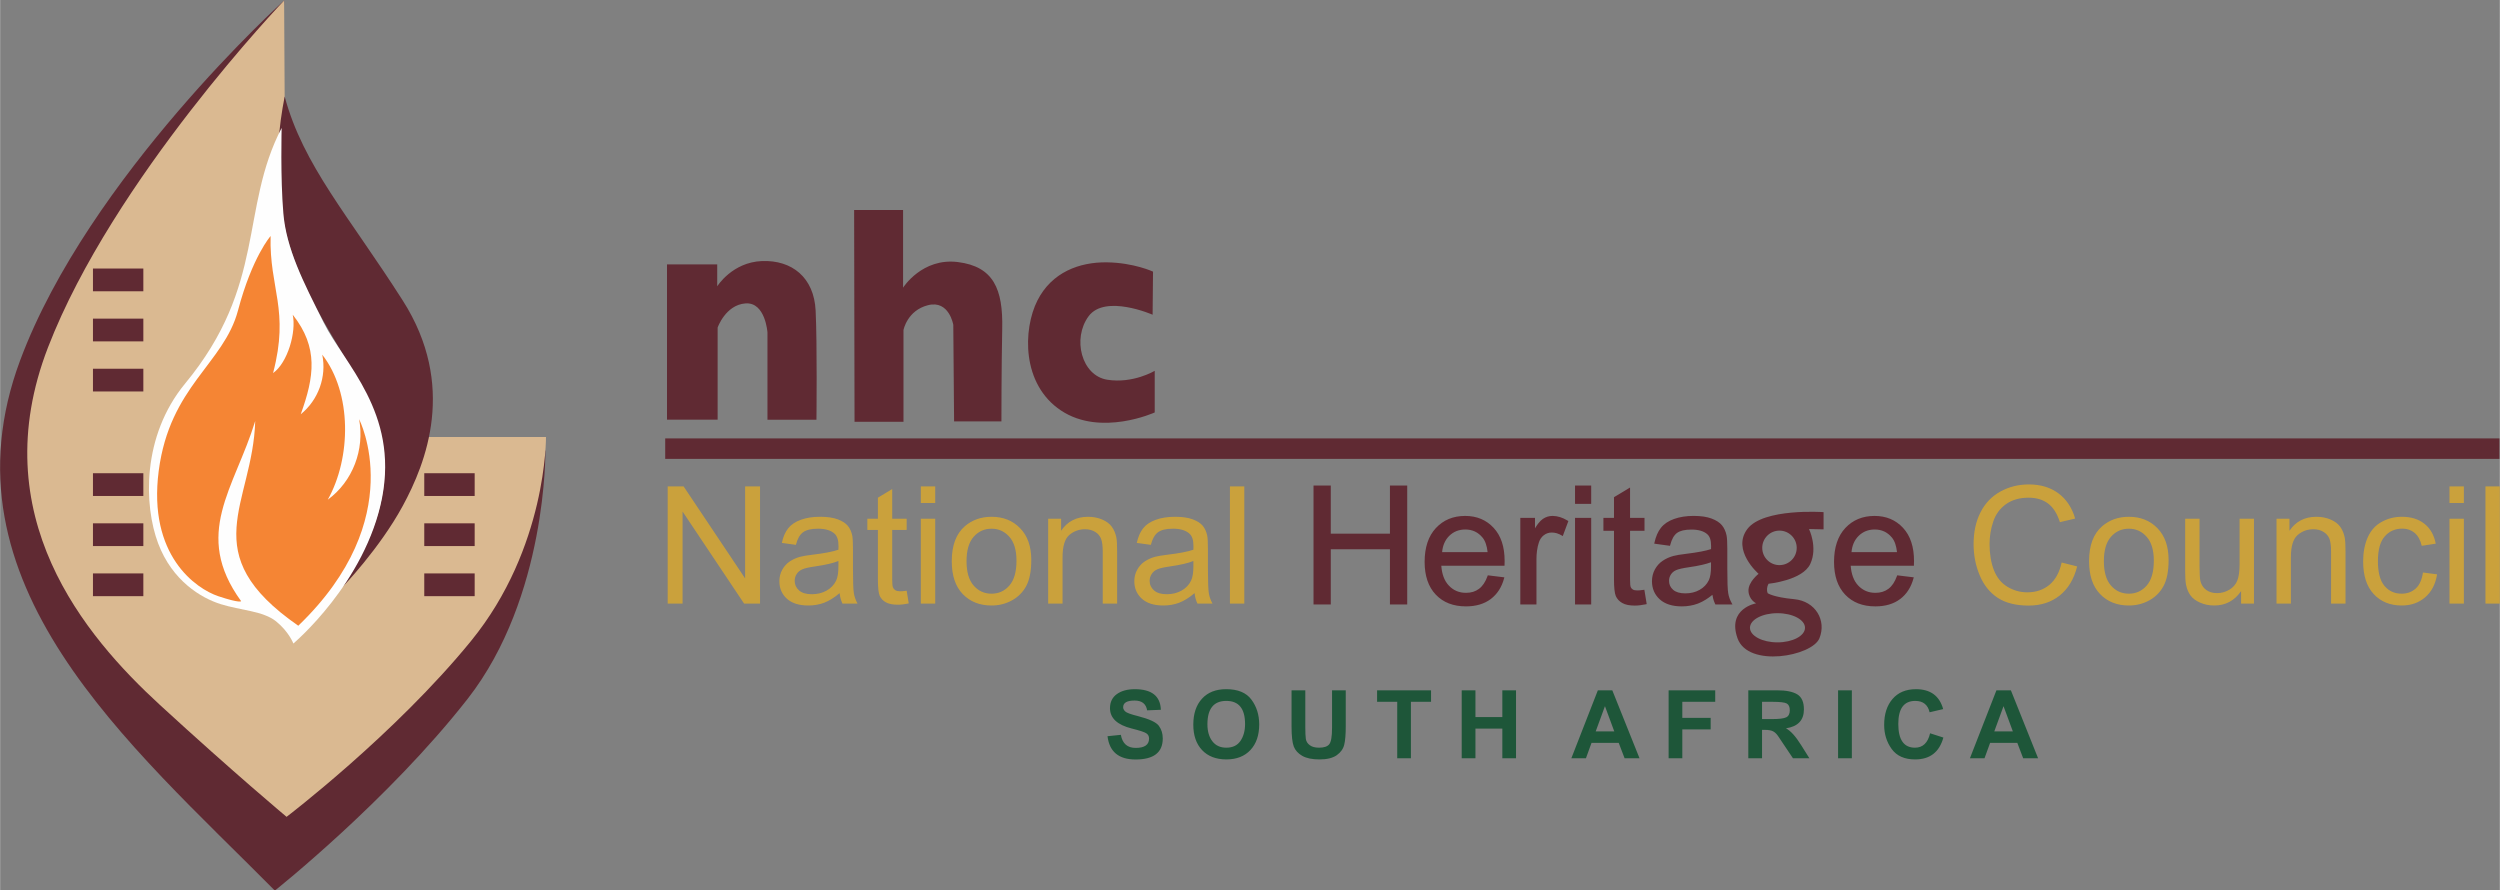 <?xml version="1.0" encoding="UTF-8"?>
<!DOCTYPE svg PUBLIC "-//W3C//DTD SVG 1.1//EN" "http://www.w3.org/Graphics/SVG/1.1/DTD/svg11.dtd">
<!-- Creator: CorelDRAW -->
<svg xmlns="http://www.w3.org/2000/svg" xml:space="preserve" width="11.693in" height="4.163in" version="1.1" style="shape-rendering:geometricPrecision; text-rendering:geometricPrecision; image-rendering:optimizeQuality; fill-rule:evenodd; clip-rule:evenodd"
viewBox="0 0 11692.91 4163.43"
 xmlns:xlink="http://www.w3.org/1999/xlink"
 xmlns:xodm="http://www.corel.com/coreldraw/odm/2003">
 <rect x="0" y="0" width="11692.91" height="4163.43" fill="#808080" stroke="none"/>
 <defs>
  <style type="text/css">
   <![CDATA[
    .fil2 {fill:#FEFEFE}
    .fil3 {fill:#F58534}
    .fil1 {fill:#DAB991}
    .fil0 {fill:#602A33}
    .fil4 {fill:#CAA13C;fill-rule:nonzero}
    .fil5 {fill:#602A33;fill-rule:nonzero}
    .fil6 {fill:#1E5639;fill-rule:nonzero}
   ]]>
  </style>
 </defs>
 <g id="Layer_x0020_1">
  <g id="_1549789873200">
   <path class="fil0" d="M1328.35 2.49c0,0 -914.27,824.07 -1234.46,1682.39 -389.72,1045.08 514.17,1797.5 1191.15,2481.04 0,0 528.85,-420.11 901.49,-896.59 372.78,-476.56 364.01,-1161.86 364.01,-1161.86l-1265.5 120.94 43.31 -2225.92z"/>
   <path class="fil1" d="M1328.35 2.49c0,0 -799.38,833.85 -1104.16,1621.69 -304.7,787.84 172.59,1351.39 523.38,1673.41 350.72,322.02 592.25,523.31 592.25,523.31 0,0 506.14,-385.27 862.63,-822.31 356.56,-437.05 350.79,-954.58 350.79,-954.58l-1213.42 0 -11.47 -2041.51z"/>
   <path class="fil0" d="M1330.91 451.37c86.19,322.02 299.52,557.78 552.52,954.51 252.93,396.81 109.19,759.14 0,960.35 -109.33,201.29 -281.77,379.57 -281.77,379.57 638.92,-981.39 -505.78,-1092.91 -270.75,-2294.43z"/>
   <path class="fil2" d="M865.45 1793.92c-204.06,247.3 -192.6,572.17 -126.43,747.6 66.02,175.36 201.14,255.85 293.24,284.62 92.02,28.78 198.44,31.63 258.69,80.49 60.4,48.93 80.63,103.57 80.63,103.57 0,0 338.74,-284.92 415.21,-683.04 76.4,-398.12 -175.65,-623.07 -273.37,-818.44 -97.8,-195.37 -174.34,-344.15 -188.65,-511.18 -14.24,-167.03 -7.96,-399.14 -7.96,-399.14 -196.47,378.18 -70.19,733.94 -451.36,1195.53z"/>
   <path class="fil3" d="M1394.6 2927.01c523.3,-503.22 284.55,-966.13 284.55,-966.13 26.29,141.55 -29.14,290.47 -146.66,376.65 109.85,-195.96 114.37,-498.25 -25.78,-678.58 21.26,103.56 -18.48,212.24 -100.64,278.93 63.03,-174.56 84.35,-312.08 -37.47,-465.83 17.6,80.49 -23.52,224.88 -91.95,273.16 78.15,-297.33 -18.11,-394.18 -11.47,-641.19 0,0 -86.26,97.8 -152.43,347.87 -66.17,250.22 -319.17,353.72 -370.95,750.52 -51.71,396.73 175.43,552.01 279,586.56 103.49,34.47 106.41,23.01 106.41,23.01 -228.75,-315.01 -31.19,-526.3 66.02,-842.48 -11.61,392.57 -288.93,617.38 201.36,957.51z"/>
   <polygon class="fil0" points="434.17,1256.08 669.86,1256.08 669.86,1362.5 434.17,1362.5 "/>
   <polygon class="fil0" points="434.17,2213.59 669.86,2213.59 669.86,2320 434.17,2320 "/>
   <polygon class="fil0" points="1983.93,2213.59 2219.69,2213.59 2219.69,2320 1983.93,2320 "/>
   <polygon class="fil0" points="434.17,1490.46 669.86,1490.46 669.86,1596.87 434.17,1596.87 "/>
   <polygon class="fil0" points="434.17,2447.96 669.86,2447.96 669.86,2554.3 434.17,2554.3 "/>
   <polygon class="fil0" points="1983.93,2447.96 2219.69,2447.96 2219.69,2554.3 1983.93,2554.3 "/>
   <polygon class="fil0" points="434.17,1724.83 669.86,1724.83 669.86,1831.17 434.17,1831.17 "/>
   <polygon class="fil0" points="434.17,2682.26 669.86,2682.26 669.86,2788.68 434.17,2788.68 "/>
   <polygon class="fil0" points="1983.93,2682.26 2219.69,2682.26 2219.69,2788.68 1983.93,2788.68 "/>
   <path class="fil0" d="M3119.35 1236.73l234.96 0 0 102.54c0,0 69.89,-112.91 209.76,-118.17 139.72,-5.19 242.7,76.47 250.51,231.16 7.67,154.69 3.87,510.96 3.87,510.96l-229.19 0 0 -408.42c0,0 -9.64,-142.57 -102.91,-135.56 -93.19,6.94 -130.15,112.98 -130.15,112.98l0 430.99 -236.85 0 0 -726.49zm2271.57 235.4c0,0 -222.03,-97.28 -299.3,7.01 -77.27,104.22 -33.59,278.05 87.28,297.11 120.8,19.13 221.88,-41.7 221.88,-41.7l0 194.72c0,0 -251.68,114.67 -437.85,-8.76 -186.31,-123.36 -178.35,-380.59 -111.09,-514.39 67.48,-133.8 198.22,-180.69 325.01,-179.01 126.79,1.75 215.97,43.45 215.97,43.45l-1.9 201.58zm-1396.23 -489.71l228.97 0 0 363.21c0,0 88.59,-140.74 256.06,-119.85 167.4,20.81 211.66,126.86 207.72,311.06 -3.72,184.2 -3.72,434.42 -3.72,434.42l-221.44 0 -3.73 -451.8c0,0 -19.35,-116.42 -117.44,-92.1 -98.16,24.32 -115.54,116.42 -115.54,116.42l0 429.23 -228.97 0 -1.9 -990.59z"/>
   <path class="fil4" d="M3122.56 2823.44l0 -548.14 74.5 0 287.76 430.33 0 -430.33 69.68 0 0 548.14 -74.5 0 -287.83 -430.69 0 430.69 -69.6 0zm804.28 -49.01c-25.05,21.18 -49.01,36.08 -72.02,44.92 -23,8.69 -47.76,13 -74.2,13 -43.67,0 -77.13,-10.59 -100.64,-31.92 -23.3,-21.32 -34.98,-48.64 -34.98,-81.65 0,-19.5 4.31,-37.25 13.22,-53.31 8.84,-16.14 20.38,-29 34.69,-38.71 14.39,-9.64 30.46,-17.09 48.5,-22.06 13.15,-3.5 33.01,-6.87 59.82,-10.08 54.34,-6.5 94.29,-14.17 120,-23.22 0.29,-9.2 0.37,-15.05 0.37,-17.53 0,-27.39 -6.28,-46.82 -19.06,-57.92 -17.16,-15.27 -42.8,-22.86 -76.69,-22.86 -31.55,0 -54.92,5.55 -70.04,16.65 -15.19,11.1 -26.3,30.75 -33.45,58.94l-65.8 -9.06c6.06,-28.12 15.85,-50.91 29.5,-68.14 13.66,-17.38 33.6,-30.75 59.53,-40.1 25.78,-9.35 55.8,-14.02 89.98,-14.02 33.96,0 61.42,4.09 82.6,11.98 21.18,8.03 36.81,17.96 46.81,30.09 10.01,12.12 16.94,27.31 20.96,45.87 2.19,11.47 3.28,32.14 3.28,62.01l0 89.69c0,62.67 1.39,102.25 4.31,118.69 2.92,16.58 8.69,32.57 17.09,47.76l-70.41 0c-6.8,-13.95 -11.47,-30.24 -13.37,-49.01zm-5.63 -150.31c-24.46,10.08 -61.06,18.48 -109.85,25.49 -27.68,3.94 -47.4,8.4 -58.65,13.37 -11.54,4.97 -20.52,12.27 -26.59,21.98 -6.35,9.57 -9.5,20.16 -9.5,31.92 0,17.96 6.94,32.94 20.38,44.92 13.59,11.83 33.45,17.82 59.6,17.82 26,0 49.01,-5.55 69.24,-16.94 20.23,-11.32 35.06,-26.95 44.56,-46.6 7.23,-15.19 10.81,-37.61 10.81,-67.27l0 -24.69zm319.24 139.06l9.71 59.45c-18.84,3.94 -35.79,5.99 -50.76,5.99 -24.47,0 -43.39,-3.8 -56.97,-11.61 -13.3,-7.6 -22.72,-17.82 -28.34,-30.46 -5.41,-12.49 -8.25,-39.07 -8.25,-79.39l0 -228.46 -49.3 0 0 -52.29 49.3 0 0 -98.38 66.97 -40.39 0 138.77 67.63 0 0 52.29 -67.63 0 0 232.19c0,19.28 1.24,31.48 3.58,36.96 2.34,5.48 6.13,9.86 11.47,13.15 5.4,3.21 13.15,4.89 23,4.89 7.52,0 17.46,-0.95 29.58,-2.7zm66.24 -410.39l0 -77.49 67.27 0 0 77.49 -67.27 0zm0 470.65l0 -397.02 67.27 0 0 397.02 -67.27 0zm144.69 -198.59c0,-73.47 20.45,-128.03 61.28,-163.38 34.18,-29.36 75.74,-44.11 124.89,-44.11 54.63,0 99.33,17.82 133.8,53.69 34.84,35.79 52,85.16 52,148.19 0,51.2 -7.67,91.37 -22.93,120.58 -15.41,29.36 -37.61,52.07 -66.98,68.29 -29.29,16.22 -61.13,24.25 -95.9,24.25 -55.58,0 -100.43,-17.75 -134.75,-53.46 -34.4,-35.64 -51.42,-86.91 -51.42,-154.04zm69.09 0c0,50.91 11.1,88.96 33.38,114.23 22.2,25.42 50.1,37.98 83.7,37.98 33.45,0 61.28,-12.71 83.41,-38.13 22.13,-25.41 33.16,-64.2 33.16,-116.27 0,-49.08 -11.03,-86.4 -33.3,-111.67 -22.35,-25.27 -50.1,-37.91 -83.26,-37.91 -33.59,0 -61.5,12.63 -83.7,37.83 -22.28,25.12 -33.38,63.1 -33.38,113.93zm381.91 198.59l0 -397.02 60.47 0 0 56.38c29.22,-43.6 71.28,-65.44 126.35,-65.44 24.03,0 45.94,4.31 65.95,12.85 20.16,8.69 35.06,19.94 45.06,33.96 10.08,13.87 16.94,30.53 21.11,49.67 2.34,12.49 3.65,34.33 3.65,65.44l0 244.16 -67.34 0 0 -241.6c0,-27.31 -2.56,-47.84 -7.81,-61.5 -5.26,-13.51 -14.53,-24.39 -27.83,-32.43 -13.36,-8.18 -28.99,-12.27 -47.03,-12.27 -28.63,0 -53.24,9.2 -74.28,27.31 -20.81,18.26 -31.04,52.73 -31.04,103.64l0 216.84 -67.27 0zm684.86 -49.01c-24.91,21.18 -49.01,36.08 -72.02,44.92 -23,8.69 -47.76,13 -74.28,13 -43.6,0 -76.98,-10.59 -100.57,-31.92 -23.23,-21.32 -35.06,-48.64 -35.06,-81.65 0,-19.5 4.38,-37.25 13.29,-53.31 8.84,-16.14 20.38,-29 34.77,-38.71 14.31,-9.64 30.53,-17.09 48.42,-22.06 13.15,-3.5 33.09,-6.87 59.82,-10.08 54.34,-6.5 94.43,-14.17 120.07,-23.22 0.15,-9.2 0.29,-15.05 0.29,-17.53 0,-27.39 -6.28,-46.82 -19.13,-57.92 -17.09,-15.27 -42.73,-22.86 -76.47,-22.86 -31.77,0 -55.07,5.55 -70.19,16.65 -15.12,11.1 -26.3,30.75 -33.52,58.94l-65.73 -9.06c6.06,-28.12 15.85,-50.91 29.5,-68.14 13.66,-17.38 33.52,-30.75 59.53,-40.1 25.85,-9.35 55.8,-14.02 90.05,-14.02 33.89,0 61.43,4.09 82.61,11.98 21.18,8.03 36.74,17.96 46.81,30.09 9.93,12.12 16.87,27.31 20.89,45.87 2.19,11.47 3.28,32.14 3.28,62.01l0 89.69c0,62.67 1.54,102.25 4.38,118.69 2.85,16.58 8.62,32.57 17.02,47.76l-70.26 0c-7.01,-13.95 -11.54,-30.24 -13.51,-49.01zm-5.55 -150.31c-24.54,10.08 -61.2,18.48 -109.92,25.49 -27.75,3.94 -47.33,8.4 -58.65,13.37 -11.54,4.97 -20.45,12.27 -26.59,21.98 -6.21,9.57 -9.5,20.16 -9.5,31.92 0,17.96 6.94,32.94 20.52,44.92 13.44,11.83 33.31,17.82 59.6,17.82 25.78,0 48.86,-5.55 69.09,-16.94 20.23,-11.32 35.13,-26.95 44.56,-46.6 7.23,-15.19 10.88,-37.61 10.88,-67.27l0 -24.69zm170.83 199.31l0 -548.14 67.27 0 0 548.14 -67.27 0zm3890.57 -192.16l72.6 18.33c-15.12,59.45 -42.58,104.88 -82.09,136.29 -39.44,31.26 -87.79,46.81 -144.98,46.81 -59.09,0 -107,-11.98 -144.03,-35.93 -37.03,-24.18 -65.22,-59.01 -84.43,-104.59 -19.28,-45.65 -29,-94.66 -29,-146.95 0,-57.11 10.88,-106.85 32.65,-149.36 21.77,-42.5 52.88,-74.79 93.2,-96.85 40.17,-22.06 84.43,-33.01 132.85,-33.01 54.85,0 100.87,13.88 138.33,41.78 37.4,27.97 63.32,67.19 78.15,117.81l-71.43 16.87c-12.78,-39.95 -31.11,-68.94 -55.29,-87.13 -24.25,-18.26 -54.63,-27.31 -91.37,-27.31 -42,0 -77.2,10.08 -105.54,30.24 -28.34,20.3 -48.2,47.33 -59.6,81.43 -11.47,33.89 -17.24,69.02 -17.24,105.1 0,46.74 6.87,87.35 20.3,122.12 13.66,34.76 34.77,60.76 63.54,78 28.63,17.24 59.59,25.78 93.12,25.78 40.54,0 74.86,-11.76 103.06,-35.06 28.19,-23.52 47.18,-58.36 57.19,-104.37zm128.25 -6.43c0,-73.47 20.37,-128.03 61.35,-163.38 34.11,-29.36 75.67,-44.11 124.89,-44.11 54.56,0 99.19,17.82 133.88,53.69 34.62,35.79 51.85,85.16 51.85,148.19 0,51.2 -7.59,91.37 -22.93,120.58 -15.26,29.36 -37.69,52.07 -66.83,68.29 -29.44,16.22 -61.35,24.25 -95.97,24.25 -55.51,0 -100.5,-17.75 -134.75,-53.46 -34.33,-35.64 -51.49,-86.91 -51.49,-154.04zm69.24 0c0,50.91 11.1,88.96 33.23,114.23 22.2,25.42 50.18,37.98 83.77,37.98 33.38,0 61.2,-12.71 83.48,-38.13 22.06,-25.41 33.16,-64.2 33.16,-116.27 0,-49.08 -11.1,-86.4 -33.45,-111.67 -22.42,-25.27 -50.03,-37.91 -83.19,-37.91 -33.59,0 -61.57,12.63 -83.77,37.83 -22.13,25.12 -33.23,63.1 -33.23,113.93zm641.92 198.59l0 -58.35c-30.97,44.92 -72.89,67.26 -125.99,67.26 -23.37,0 -45.35,-4.45 -65.66,-13.37 -20.3,-8.98 -35.35,-20.3 -45.13,-33.81 -10.01,-13.66 -16.8,-30.31 -20.74,-49.88 -2.7,-13.3 -4.09,-34.26 -4.09,-62.96l0 -245.91 67.19 0 0 220.13c0,35.2 1.39,58.8 4.02,71.06 4.38,17.75 13.29,31.56 26.95,41.78 13.8,10.08 30.82,15.04 50.91,15.04 20.23,0 39.15,-5.11 56.9,-15.48 17.67,-10.3 30.16,-24.46 37.46,-42.21 7.45,-17.82 11.1,-43.75 11.1,-77.57l0 -212.75 67.27 0 0 397.02 -60.18 0zm165.65 0l0 -397.02 60.55 0 0 56.38c29.21,-43.6 71.35,-65.44 126.35,-65.44 24.03,0 45.87,4.31 66.03,12.85 20.08,8.69 34.98,19.94 45.06,33.96 10,13.87 16.87,30.53 20.96,49.67 2.48,12.49 3.8,34.33 3.8,65.44l0 244.16 -67.49 0 0 -241.6c0,-27.31 -2.56,-47.84 -7.67,-61.5 -5.26,-13.51 -14.68,-24.39 -27.97,-32.43 -13.37,-8.18 -28.85,-12.27 -46.89,-12.27 -28.78,0 -53.39,9.2 -74.28,27.31 -20.74,18.26 -31.19,52.73 -31.19,103.64l0 216.84 -67.26 0zm685.01 -145.49l66.09 8.69c-7.23,45.57 -25.71,81.29 -55.51,107.07 -29.72,25.78 -66.31,38.63 -109.85,38.63 -54.12,0 -98.01,-17.75 -130.88,-53.24 -33.09,-35.43 -49.59,-86.33 -49.59,-152.72 0,-42.87 7.16,-80.41 21.33,-112.55 14.24,-32.14 35.79,-56.31 64.93,-72.38 28.93,-16.07 60.62,-24.1 94.66,-24.1 43.17,0 78.51,10.96 105.83,32.8 27.46,21.84 45.07,52.73 52.81,92.9l-65.51 10.08c-6.21,-26.66 -17.17,-46.74 -33.02,-60.26 -15.78,-13.36 -34.98,-20.16 -57.48,-20.16 -33.82,0 -61.5,12.13 -82.68,36.52 -21.18,24.25 -31.77,62.67 -31.77,115.25 0,53.31 10.22,92.1 30.82,116.35 20.38,24.1 47.04,36.22 79.98,36.22 26.51,0 48.35,-8.11 66.17,-24.32 17.75,-16.22 28.93,-41.12 33.67,-74.79zm124.09 -325.16l0 -77.49 67.27 0 0 77.49 -67.27 0zm0 470.65l0 -397.02 67.27 0 0 397.02 -67.27 0zm168.28 0l0 -548.14 67.19 0 0 548.14 -67.19 0z"/>
   <path class="fil5" d="M6143.56 2823.44l0 -548.14 0 -4.09 4.09 0 72.52 0 4.17 0 0 4.09 0 221.01 276.66 0 0 -221.01 0 -4.09 4.09 0 72.67 0 4.09 0 0 4.09 0 548.14 0 4.09 -4.09 0 -72.67 0 -4.09 0 0 -4.09 0 -254.24 -276.66 0 0 254.24 0 4.09 -4.17 0 -72.52 0 -4.09 0 0 -4.09zm2128.5 -92.83c0,0 159.73,-15.48 195.37,-93.05 35.79,-77.56 -6.13,-162.87 -6.13,-162.87l68.14 1.54 0 -80.63c0,0 -282.21,-20.16 -356.63,79.1 -74.5,99.26 52.66,209.39 52.66,209.39 0,0 -48.79,37.98 -47.33,79.83 1.68,41.92 35.79,58.21 35.79,58.21 0,0 -136.58,24.03 -86.99,163.6 49.59,139.57 348.97,83.77 383.07,0 34.18,-83.77 -18.62,-173.68 -117.81,-182.96 -99.26,-9.35 -124.02,-27.97 -124.02,-27.97 0,0 -4.31,-8.18 -3.14,-21.33 1.09,-13.22 7.01,-22.86 7.01,-22.86zm51.05 -248.54c44.55,0 80.7,36.15 80.7,80.63 0,44.56 -36.15,80.7 -80.7,80.7 -44.55,0 -80.56,-36.15 -80.56,-80.7 0,-44.48 36.01,-80.63 80.56,-80.63zm-9.35 386.22c71.14,0 128.84,30.53 128.84,68.21 0,37.69 -57.7,68.29 -128.84,68.29 -71.06,0 -128.61,-30.6 -128.61,-68.29 0,-37.69 57.55,-68.21 128.61,-68.21zm-1351.61 -176.75l69.46 8.47 4.75 0.58 -1.31 4.53c-5.48,20.74 -13.58,39.22 -23.88,55.36 -10.52,16.21 -23.3,30.09 -38.42,41.56l0 0c-15.34,11.46 -32.65,20.08 -52.07,25.85 -19.35,5.7 -40.68,8.54 -64.06,8.54 -59.23,0 -106.41,-18.33 -141.03,-54.85 -17.53,-18.33 -30.53,-40.31 -39.22,-65.95 -8.69,-25.49 -13.07,-54.63 -13.07,-87.35 0,-33.81 4.39,-63.91 13.15,-90.2l0 -0.07c8.76,-26.44 22.06,-49.15 39.58,-68.07 17.68,-18.84 37.83,-33.01 60.62,-42.51l0 0c22.93,-9.42 48.2,-14.17 76.25,-14.17 27.1,0 51.71,4.6 73.91,13.87 22.13,9.28 41.93,23.15 59.09,41.63 17.31,18.55 30.17,40.76 38.85,66.76 8.55,25.78 12.78,55.36 12.78,88.59 0,3.94 -0.22,9.93 -0.37,18.11l-0.22 3.94 -3.94 0 -291.71 0c1.39,19.65 4.97,37.1 10.59,52.3 5.92,16.14 14.31,29.87 25.13,40.97l0 0c10.66,11.18 22.57,19.65 35.86,25.2l0 0c13.3,5.55 27.97,8.4 44.11,8.4 11.91,0 22.93,-1.61 33.09,-4.68 10.08,-3.14 19.21,-7.81 27.61,-14.02l0 -0.07c8.33,-6.13 15.85,-14.24 22.5,-24.1 6.79,-10.08 12.63,-22.06 17.6,-36.01l1.02 -3.07 3.36 0.44zm-216.99 -108.9l212.68 0c-1.46,-14.54 -4.16,-27.31 -7.96,-38.35l0 -0.07c-4.02,-11.98 -9.35,-22.06 -15.99,-29.94l0 0c-10.44,-12.56 -22.35,-21.91 -35.64,-28.12l0 0c-13.37,-6.21 -28.12,-9.35 -44.63,-9.35 -29.72,0 -54.93,9.93 -75.15,29.8 -10.15,9.93 -17.89,21.62 -23.52,34.91 -5.26,12.2 -8.47,25.93 -9.79,41.12zm365.77 240.8l0 -397.02 0 -4.09 4.02 0 60.55 0 4.02 0 0 4.09 0 44.84c5.19,-8.47 10.15,-15.92 14.97,-22.2 7.52,-9.64 14.61,-16.8 21.62,-21.55 6.8,-4.67 14.1,-8.25 21.69,-10.66 7.52,-2.41 15.48,-3.58 23.74,-3.58 11.69,0 23.52,1.9 35.43,5.62 11.9,3.72 23.81,9.28 35.79,16.65l2.92 1.75 -1.17 3.14 -23.3 62.52 -1.61 4.68 -4.24 -2.56c-7.89,-4.67 -15.78,-8.25 -23.59,-10.59 -7.81,-2.33 -15.7,-3.5 -23.59,-3.5 -7.01,0 -13.51,1.02 -19.65,3.07 -6.21,2.12 -12.05,5.19 -17.53,9.35 -5.62,4.24 -10.22,9.2 -14.17,14.97 -3.94,5.77 -7.01,12.41 -9.42,19.87 -3.8,11.76 -6.43,24.03 -8.32,36.96 -1.83,12.78 -2.7,26.29 -2.7,40.31l0 207.93 0 4.09 -4.16 0 -67.27 0 -4.02 0 0 -4.09zm255.92 -470.65l0 -77.49 0 -4.09 4.17 0 67.34 0 4.09 0 0 4.09 0 77.49 0 4.02 -4.09 0 -67.34 0 -4.17 0 0 -4.02zm0 470.65l0 -397.02 0 -4.09 4.17 0 67.34 0 4.09 0 0 4.09 0 397.02 0 4.09 -4.09 0 -67.34 0 -4.17 0 0 -4.09zm324.94 -60.91l9.72 59.45 0.58 3.87 -3.8 0.8c-9.57,1.97 -18.77,3.58 -27.24,4.53 -8.69,1.02 -16.8,1.53 -24.39,1.53 -12.42,0 -23.67,-0.95 -33.45,-2.92 -9.79,-2.04 -18.41,-5.11 -25.49,-9.2 -7.09,-4.02 -13.07,-8.77 -18.11,-14.17 -4.96,-5.41 -8.98,-11.54 -11.98,-18.26l0 0c-2.85,-6.65 -5.04,-16.87 -6.5,-30.53 -1.46,-13.44 -2.05,-30.31 -2.05,-50.46l0 -224.37 -45.43 0 -4.02 0 0 -4.09 0 -52.29 0 -4.09 4.02 0 45.43 0 0 -94.29 0 -2.33 1.9 -1.17 67.05 -40.31 6.21 -3.73 0 7.16 0 134.68 63.54 0 4.09 0 0 4.09 0 52.29 0 4.09 -4.09 0 -63.54 0 0 228.09c0,9.57 0.29,17.38 0.8,23.3 0.51,5.62 1.31,9.71 2.33,12.05 0.95,2.41 2.26,4.46 3.94,6.35 1.68,1.83 3.58,3.51 5.92,4.89 2.33,1.39 5.11,2.48 8.54,3.14 3.58,0.73 7.67,1.17 12.42,1.17 3.65,0 7.96,-0.22 12.56,-0.66 4.74,-0.37 10.15,-1.09 16.36,-1.97l3.94 -0.58 0.73 3.94zm317.71 19.8c-10.66,8.69 -21.18,16.21 -31.41,22.64 -12.27,7.59 -24.25,13.73 -35.93,18.19l0 0c-11.83,4.46 -24.1,7.74 -36.67,9.93 -12.63,2.26 -25.63,3.36 -39.07,3.36 -22.2,0 -42,-2.7 -59.01,-8.18 -17.38,-5.48 -32.06,-13.73 -44.33,-24.76l0 0c-12.05,-11.1 -21.25,-23.74 -27.24,-37.91l0 0c-6.06,-14.1 -9.13,-29.73 -9.13,-46.82 0,-10.08 1.09,-19.72 3.43,-28.92 2.26,-9.28 5.77,-18.04 10.3,-26.44l0 0c4.53,-8.25 9.78,-15.7 15.85,-22.42 6.06,-6.72 12.78,-12.56 20.23,-17.6l0 0c7.3,-4.96 15.12,-9.35 23.44,-13.15 8.33,-3.72 16.94,-6.94 26.15,-9.5l0.07 0c6.86,-1.75 15.41,-3.58 25.56,-5.33 10.08,-1.68 21.62,-3.29 34.76,-4.82 27.09,-3.29 50.54,-6.87 70.48,-10.67 18.41,-3.58 33.89,-7.37 46.09,-11.46l0.15 -8.4 0.07 -6.2 0 0c0,-13.3 -1.46,-24.54 -4.45,-33.82 -3.07,-8.91 -7.45,-15.99 -13.22,-21.03l-0.07 0c-7.96,-7.23 -18.11,-12.64 -30.38,-16.29 -12.42,-3.65 -26.88,-5.55 -43.38,-5.55 -15.48,0 -29.07,1.31 -40.46,4.02 -11.17,2.63 -20.3,6.57 -27.39,11.83l-0.07 -0.07c-7.01,5.26 -13.22,12.49 -18.48,21.84l0 0c-5.33,9.49 -9.86,21.11 -13.37,34.84l-0.88 3.58 -3.58 -0.51 -65.81 -9.06 -4.31 -0.58 0.88 -4.31c3.07,-14.24 7.23,-27.32 12.27,-39 4.97,-11.69 11.03,-21.98 18.11,-30.82 7.08,-8.98 15.78,-17.02 26,-23.89l0 0c10.22,-6.86 21.98,-12.71 35.28,-17.45 13.22,-4.75 27.46,-8.33 42.65,-10.74 15.34,-2.41 31.55,-3.58 48.79,-3.58 17.02,0 32.5,1.02 46.45,2.99 14.09,2.05 26.59,5.19 37.54,9.28l0 0c10.81,4.09 20.38,8.76 28.34,13.88 8.18,5.26 14.9,11.1 20.23,17.46l0 0c5.19,6.35 9.64,13.44 13.22,21.4 3.65,7.96 6.43,16.65 8.47,26.15l0 0.15c1.24,5.91 2.11,14.17 2.63,24.83 0.51,10.37 0.88,23.08 0.88,37.91l0 89.69c0,31.48 0.37,56.97 1.02,76.54 0.73,19.57 1.75,33.37 3.28,41.48l0 0c1.31,7.96 3.29,15.85 6.06,23.59 2.85,7.81 6.28,15.41 10.44,22.86l3.21 6.06 -6.79 0 -70.33 0 -2.56 0 -1.17 -2.26c-3.58,-7.23 -6.57,-15.19 -8.91,-23.67 -1.68,-6.13 -3,-12.56 -3.94,-19.28zm-6.57 -152.28c-11.47,4.31 -24.98,8.25 -40.76,11.9 -18.48,4.31 -40.02,8.18 -64.49,11.69 -13.73,1.97 -25.56,4.09 -35.2,6.28 -9.43,2.19 -16.94,4.46 -22.35,6.79l0 0c-5.48,2.34 -10.3,5.26 -14.46,8.69 -4.02,3.43 -7.52,7.3 -10.3,11.76l0 0.07c-2.92,4.38 -5.19,9.13 -6.57,14.02l0 0c-1.53,4.89 -2.19,10.15 -2.19,15.63 0,8.4 1.53,16.07 4.67,23.01 3.21,6.94 8.04,13.22 14.31,18.84 6.28,5.55 14.17,9.71 23.52,12.56 9.64,2.85 20.74,4.31 33.45,4.31 12.56,0 24.54,-1.39 35.79,-4.16 11.1,-2.7 21.62,-6.8 31.33,-12.35 9.79,-5.48 18.19,-11.98 25.27,-19.43 7.16,-7.45 13,-15.92 17.6,-25.34 3.51,-7.23 5.99,-16.29 7.74,-27.1 1.75,-10.88 2.63,-23.74 2.63,-38.42l0 -18.77zm874.24 61.5l69.53 8.47 4.67 0.58 -1.24 4.53c-5.62,20.74 -13.59,39.22 -24.03,55.36 -10.3,16.21 -23.15,30.09 -38.27,41.56l-0.15 0c-15.19,11.46 -32.5,20.08 -52,25.85 -19.28,5.7 -40.75,8.54 -64.05,8.54 -59.31,0 -106.27,-18.33 -141.11,-54.85 -17.38,-18.33 -30.53,-40.31 -39.22,-65.95 -8.55,-25.49 -12.93,-54.63 -12.93,-87.35 0,-33.81 4.38,-63.91 13.15,-90.2l0 -0.07c8.76,-26.44 21.98,-49.15 39.51,-68.07 17.6,-18.84 37.83,-33.01 60.76,-42.51l0 0c22.72,-9.42 48.2,-14.17 76.03,-14.17 27.1,0 51.71,4.6 73.91,13.87 22.28,9.28 41.92,23.15 59.16,41.63 17.24,18.55 30.24,40.76 38.78,66.76 8.62,25.78 12.85,55.36 12.85,88.59 0,3.94 -0.07,9.93 -0.44,18.11l-0.07 3.94 -3.94 0 -291.71 0c1.39,19.65 4.97,37.1 10.59,52.3 5.92,16.14 14.24,29.87 24.98,40.97l0 0c10.81,11.18 22.79,19.65 36.08,25.2l0 0c13.29,5.55 27.9,8.4 43.89,8.4 12.05,0 23.01,-1.61 33.09,-4.68 10.08,-3.14 19.35,-7.81 27.75,-14.02l0 -0.07c8.4,-6.13 15.85,-14.24 22.5,-24.1 6.65,-10.08 12.49,-22.06 17.6,-36.01l0.95 -3.07 3.36 0.44zm-217.06 -108.9l212.83 0c-1.61,-14.54 -4.24,-27.31 -7.96,-38.35l0 -0.07c-4.02,-11.98 -9.42,-22.06 -16.07,-29.94l0 0c-10.44,-12.56 -22.28,-21.91 -35.57,-28.12l0 0c-13.3,-6.21 -28.27,-9.35 -44.63,-9.35 -29.87,0 -54.85,9.93 -75.15,29.8 -10.08,9.93 -18.04,21.62 -23.67,34.91 -5.11,12.2 -8.4,25.93 -9.79,41.12z"/>
   <path class="fil6" d="M5179.99 3443.74l62.37 -6.43c7.3,40.83 30.46,61.13 69.53,61.13 41.63,0 62.44,-14.61 62.44,-43.75 0,-11.1 -4.6,-19.5 -13.73,-25.12 -8.98,-5.63 -31.48,-12.86 -67.26,-21.84 -67.93,-16.94 -101.81,-48.72 -101.81,-95.17 0,-28.33 10.74,-50.25 31.85,-65.66 21.4,-15.41 49.37,-23.15 84.21,-23.15 79.02,0 119.63,32.21 121.9,96.41l-64.2 2.56c-5.11,-30.46 -24.54,-45.8 -58.43,-45.8 -35.94,0 -53.76,10.44 -53.76,31.33 0,6.79 3.14,13.37 9.42,19.43 6.21,6.28 26.22,13.66 59.67,21.98 53.32,13.73 86.04,28.93 98.09,45.72 12.2,16.65 18.11,36.3 18.11,58.94 0,65.59 -42.43,98.31 -127.23,98.31 -78.73,0 -122.48,-36.37 -131.17,-108.9zm401.26 -53.9c0,-51.35 13.51,-91.81 40.68,-121.54 27.02,-29.72 64.78,-44.55 113.06,-44.55 54.78,0 94.07,16.36 118.17,48.86 24.17,32.57 36.37,71.21 36.37,115.98 0,50.47 -13.66,90.35 -40.97,119.71 -27.31,29.29 -64.78,44.04 -112.55,44.04 -48.28,0 -86.18,-14.54 -113.64,-43.53 -27.39,-29.07 -41.12,-68.66 -41.12,-118.98zm66.03 -1.9c0,33.01 7.74,59.53 23.08,79.46 15.34,20.09 37.1,30.02 65.22,30.02 29.58,0 51.56,-10.37 66.1,-31.48 14.39,-21.04 21.69,-47.4 21.69,-79.02 0,-72.24 -29.22,-108.31 -87.79,-108.31 -58.8,0 -88.3,36.44 -88.3,109.33zm393.59 -158.85l64.27 0 0 172.07c0,25.42 0.88,44.04 2.48,55.43 1.9,11.61 7.81,21.26 18.33,29.07 10.37,7.96 24.83,11.76 43.46,11.76 23.44,0 39.51,-5.41 48.06,-16.51 8.54,-11.1 12.78,-36.44 12.78,-76.1l0 -175.73 64.13 0 0 167.11c0,39 -2.33,68.14 -7.16,87.5 -4.75,19.43 -16.36,35.64 -34.98,48.93 -18.77,13.15 -45.65,19.72 -80.7,19.72 -34.4,0 -61.28,-5.55 -80.78,-16.8 -19.5,-11.25 -32.65,-25.71 -39.52,-43.67 -6.86,-17.97 -10.37,-49.08 -10.37,-93.41l0 -169.37zm494.24 317.93l0 -264.1 -94.22 0 0 -53.83 252.41 0 0 53.83 -94.15 0 0 264.1 -64.05 0zm301.64 0l0 -317.93 64.27 0 0 125.26 125.77 0 0 -125.26 64.05 0 0 317.93 -64.05 0 0 -138.92 -125.77 0 0 138.92 -64.27 0zm831.81 0l-69.82 0 -27.54 -72.09 -127.23 0 -26.15 72.09 -68.22 0 124.02 -317.93 67.56 0 127.37 317.93zm-118.17 -125.84l-43.6 -117.95 -43.24 117.95 86.84 0zm254.24 125.84l0 -317.93 218.01 0 0 53.83 -153.96 0 0 75.08 132.63 0 0 53.83 -132.63 0 0 135.19 -64.05 0zm372.78 0l0 -317.93 135.34 0c41.7,0 73.04,6.35 93.7,18.92 20.74,12.71 31.04,36.08 31.04,70.11 0,50.98 -27.97,80.41 -83.99,88.74 21.62,11.25 45.21,37.32 70.7,78l38.93 62.15 -76.83 0 -69.02 -102.98c-6.79,-10.23 -14.46,-17.68 -22.93,-22.57 -8.4,-4.89 -21.69,-7.37 -39.81,-7.37l-12.93 0 0 132.93 -64.2 0zm64.2 -183.39l47.4 0c32.35,0 54.19,-2.7 65.44,-8.11 11.32,-5.48 17.02,-16.43 17.02,-33.02 0,-15.78 -4.75,-26.29 -14.02,-31.62 -9.28,-5.33 -31.19,-7.96 -65.73,-7.96l-50.1 0 0 80.7zm355.69 183.39l0 -317.93 64.42 0 0 317.93 -64.42 0zm430.4 -116.93l62.15 19.94c-18.77,68.22 -62.88,102.32 -132.12,102.32 -49.74,0 -86.18,-16.36 -109.7,-48.86 -23.52,-32.57 -35.13,-70.11 -35.13,-112.62 0,-50.69 13.07,-91.22 39.3,-121.53 26.22,-30.38 62.74,-45.57 109.48,-45.57 67.56,0 109.99,31.11 127.23,93.12l-63.47 14.9c-8.18,-35.42 -30.6,-53.17 -67.12,-53.17 -52.95,0 -79.32,35.86 -79.32,107.58 0,74.2 26,111.24 77.93,111.24 36.74,0 60.4,-22.43 70.77,-67.34zm505.27 116.93l-69.82 0 -27.46 -72.09 -127.23 0 -26.22 72.09 -68.22 0 124.02 -317.93 67.63 0 127.3 317.93zm-118.17 -125.84l-43.6 -117.95 -43.17 117.95 86.77 0z"/>
   <polygon class="fil5" points="3111.02,2050.72 11690.95,2050.72 11690.95,2146.54 3111.02,2146.54 "/>
  </g>
 </g>
</svg>
